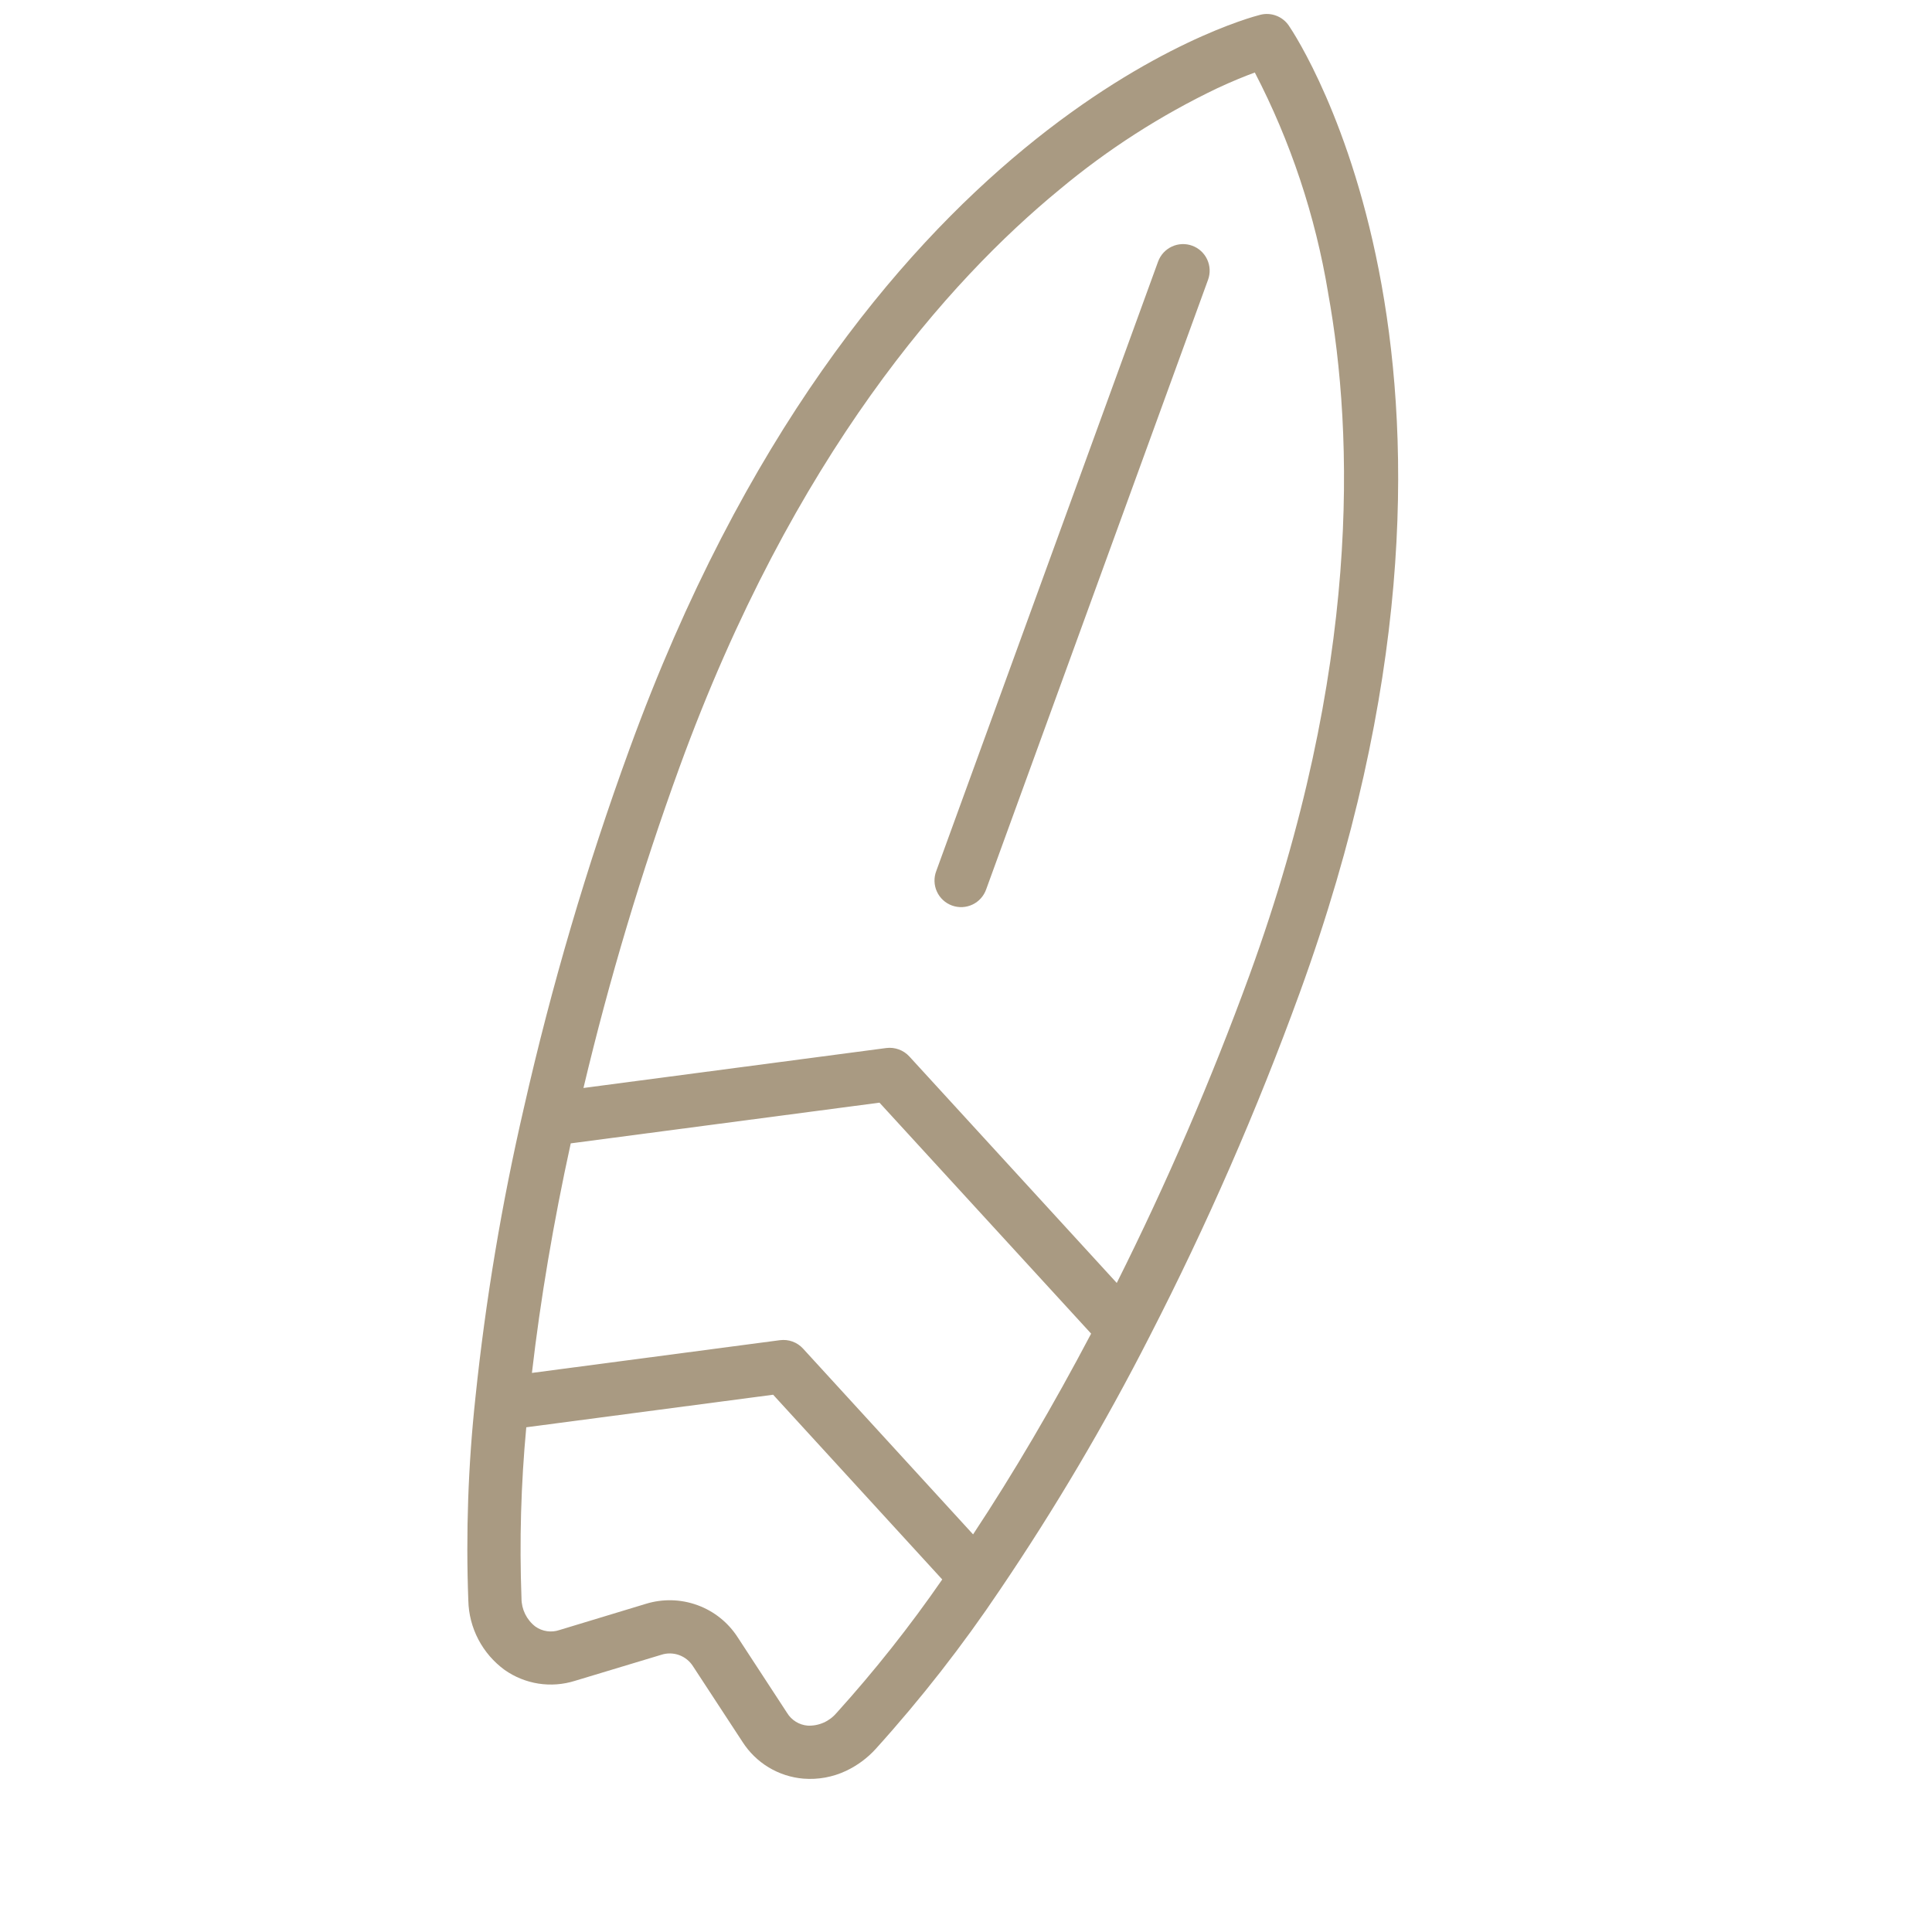 <?xml version="1.0" encoding="UTF-8"?>
<svg xmlns="http://www.w3.org/2000/svg" width="87" height="87" viewBox="0 0 87 87" fill="none">
  <g clip-path="url(#clip0_481_1153)">
    <path d="M58.036 1.152C57.898 0.949 57.701 0.794 57.471 0.707C57.242 0.62 56.991 0.605 56.753 0.666C56.017 0.851 38.611 5.529 28.344 33.738C26.419 39.017 24.831 44.413 23.59 49.892C22.595 54.191 21.866 58.546 21.409 62.935C21.082 65.97 20.975 69.025 21.089 72.076C21.103 72.687 21.258 73.286 21.541 73.827C21.825 74.368 22.229 74.837 22.722 75.197C23.176 75.517 23.697 75.728 24.245 75.814C24.793 75.899 25.353 75.858 25.883 75.692L29.772 74.519C30.037 74.431 30.323 74.436 30.585 74.531C30.847 74.627 31.069 74.809 31.215 75.046L33.437 78.441C33.736 78.908 34.139 79.301 34.614 79.588C35.09 79.874 35.625 80.048 36.178 80.094C36.838 80.147 37.5 80.026 38.098 79.744C38.604 79.505 39.058 79.17 39.434 78.756C41.473 76.5 43.347 74.1 45.04 71.575C47.515 67.92 49.761 64.116 51.766 60.184C54.339 55.177 56.596 50.013 58.522 44.723C68.575 17.103 58.472 1.79 58.036 1.152ZM43.819 69.095L36.161 60.728C36.031 60.586 35.868 60.477 35.687 60.411C35.506 60.346 35.312 60.325 35.121 60.35L23.953 61.824C24.336 58.52 24.92 55.057 25.701 51.487L39.604 49.654L49.135 60.055C47.421 63.308 45.64 66.341 43.819 69.095ZM37.667 77.138C37.51 77.325 37.311 77.474 37.086 77.573C36.862 77.671 36.618 77.718 36.373 77.707C36.183 77.692 35.999 77.632 35.837 77.531C35.675 77.431 35.54 77.294 35.441 77.131L33.222 73.734C32.792 73.064 32.154 72.553 31.405 72.281C30.657 72.008 29.84 71.988 29.079 72.224L25.19 73.403C25.01 73.464 24.818 73.482 24.63 73.454C24.442 73.427 24.263 73.355 24.108 73.245C23.913 73.095 23.756 72.902 23.647 72.681C23.539 72.46 23.483 72.218 23.483 71.972C23.387 69.403 23.459 66.831 23.699 64.272L34.815 62.806L42.43 71.125C40.975 73.231 39.385 75.239 37.669 77.138L37.667 77.138ZM59.804 13.177C60.964 19.574 61.293 30.101 56.27 43.9C54.542 48.634 52.545 53.266 50.289 57.773L40.948 47.573C40.818 47.431 40.655 47.322 40.474 47.257C40.293 47.191 40.099 47.169 39.908 47.194L26.274 48.993C27.436 44.102 28.879 39.281 30.596 34.556C35.724 20.467 42.729 12.633 47.703 8.543C49.875 6.728 52.266 5.192 54.82 3.971C55.512 3.649 56.084 3.42 56.506 3.265C58.119 6.375 59.232 9.72 59.805 13.177L59.804 13.177Z" fill="#A99A82"></path>
    <path d="M52.15 11.779L42.161 39.223C42.104 39.371 42.077 39.53 42.082 39.689C42.087 39.847 42.123 40.004 42.189 40.148C42.255 40.293 42.349 40.423 42.466 40.531C42.583 40.639 42.72 40.723 42.87 40.777C43.019 40.831 43.178 40.855 43.337 40.848C43.495 40.84 43.651 40.801 43.795 40.732C43.938 40.664 44.067 40.568 44.172 40.449C44.278 40.33 44.359 40.192 44.411 40.041L54.4 12.598C54.454 12.45 54.478 12.293 54.471 12.136C54.464 11.979 54.426 11.825 54.36 11.683C54.293 11.54 54.2 11.412 54.084 11.306C53.968 11.2 53.832 11.117 53.684 11.064C53.537 11.01 53.38 10.986 53.223 10.993C53.066 11 52.911 11.037 52.769 11.104C52.627 11.17 52.499 11.264 52.392 11.38C52.286 11.496 52.204 11.632 52.15 11.779Z" fill="#A99A82"></path>
  </g>
  <defs>
    <clipPath id="clip0_481_1153">
      <rect width="87" height="87" fill="white"></rect>
    </clipPath>
  </defs>
</svg>
